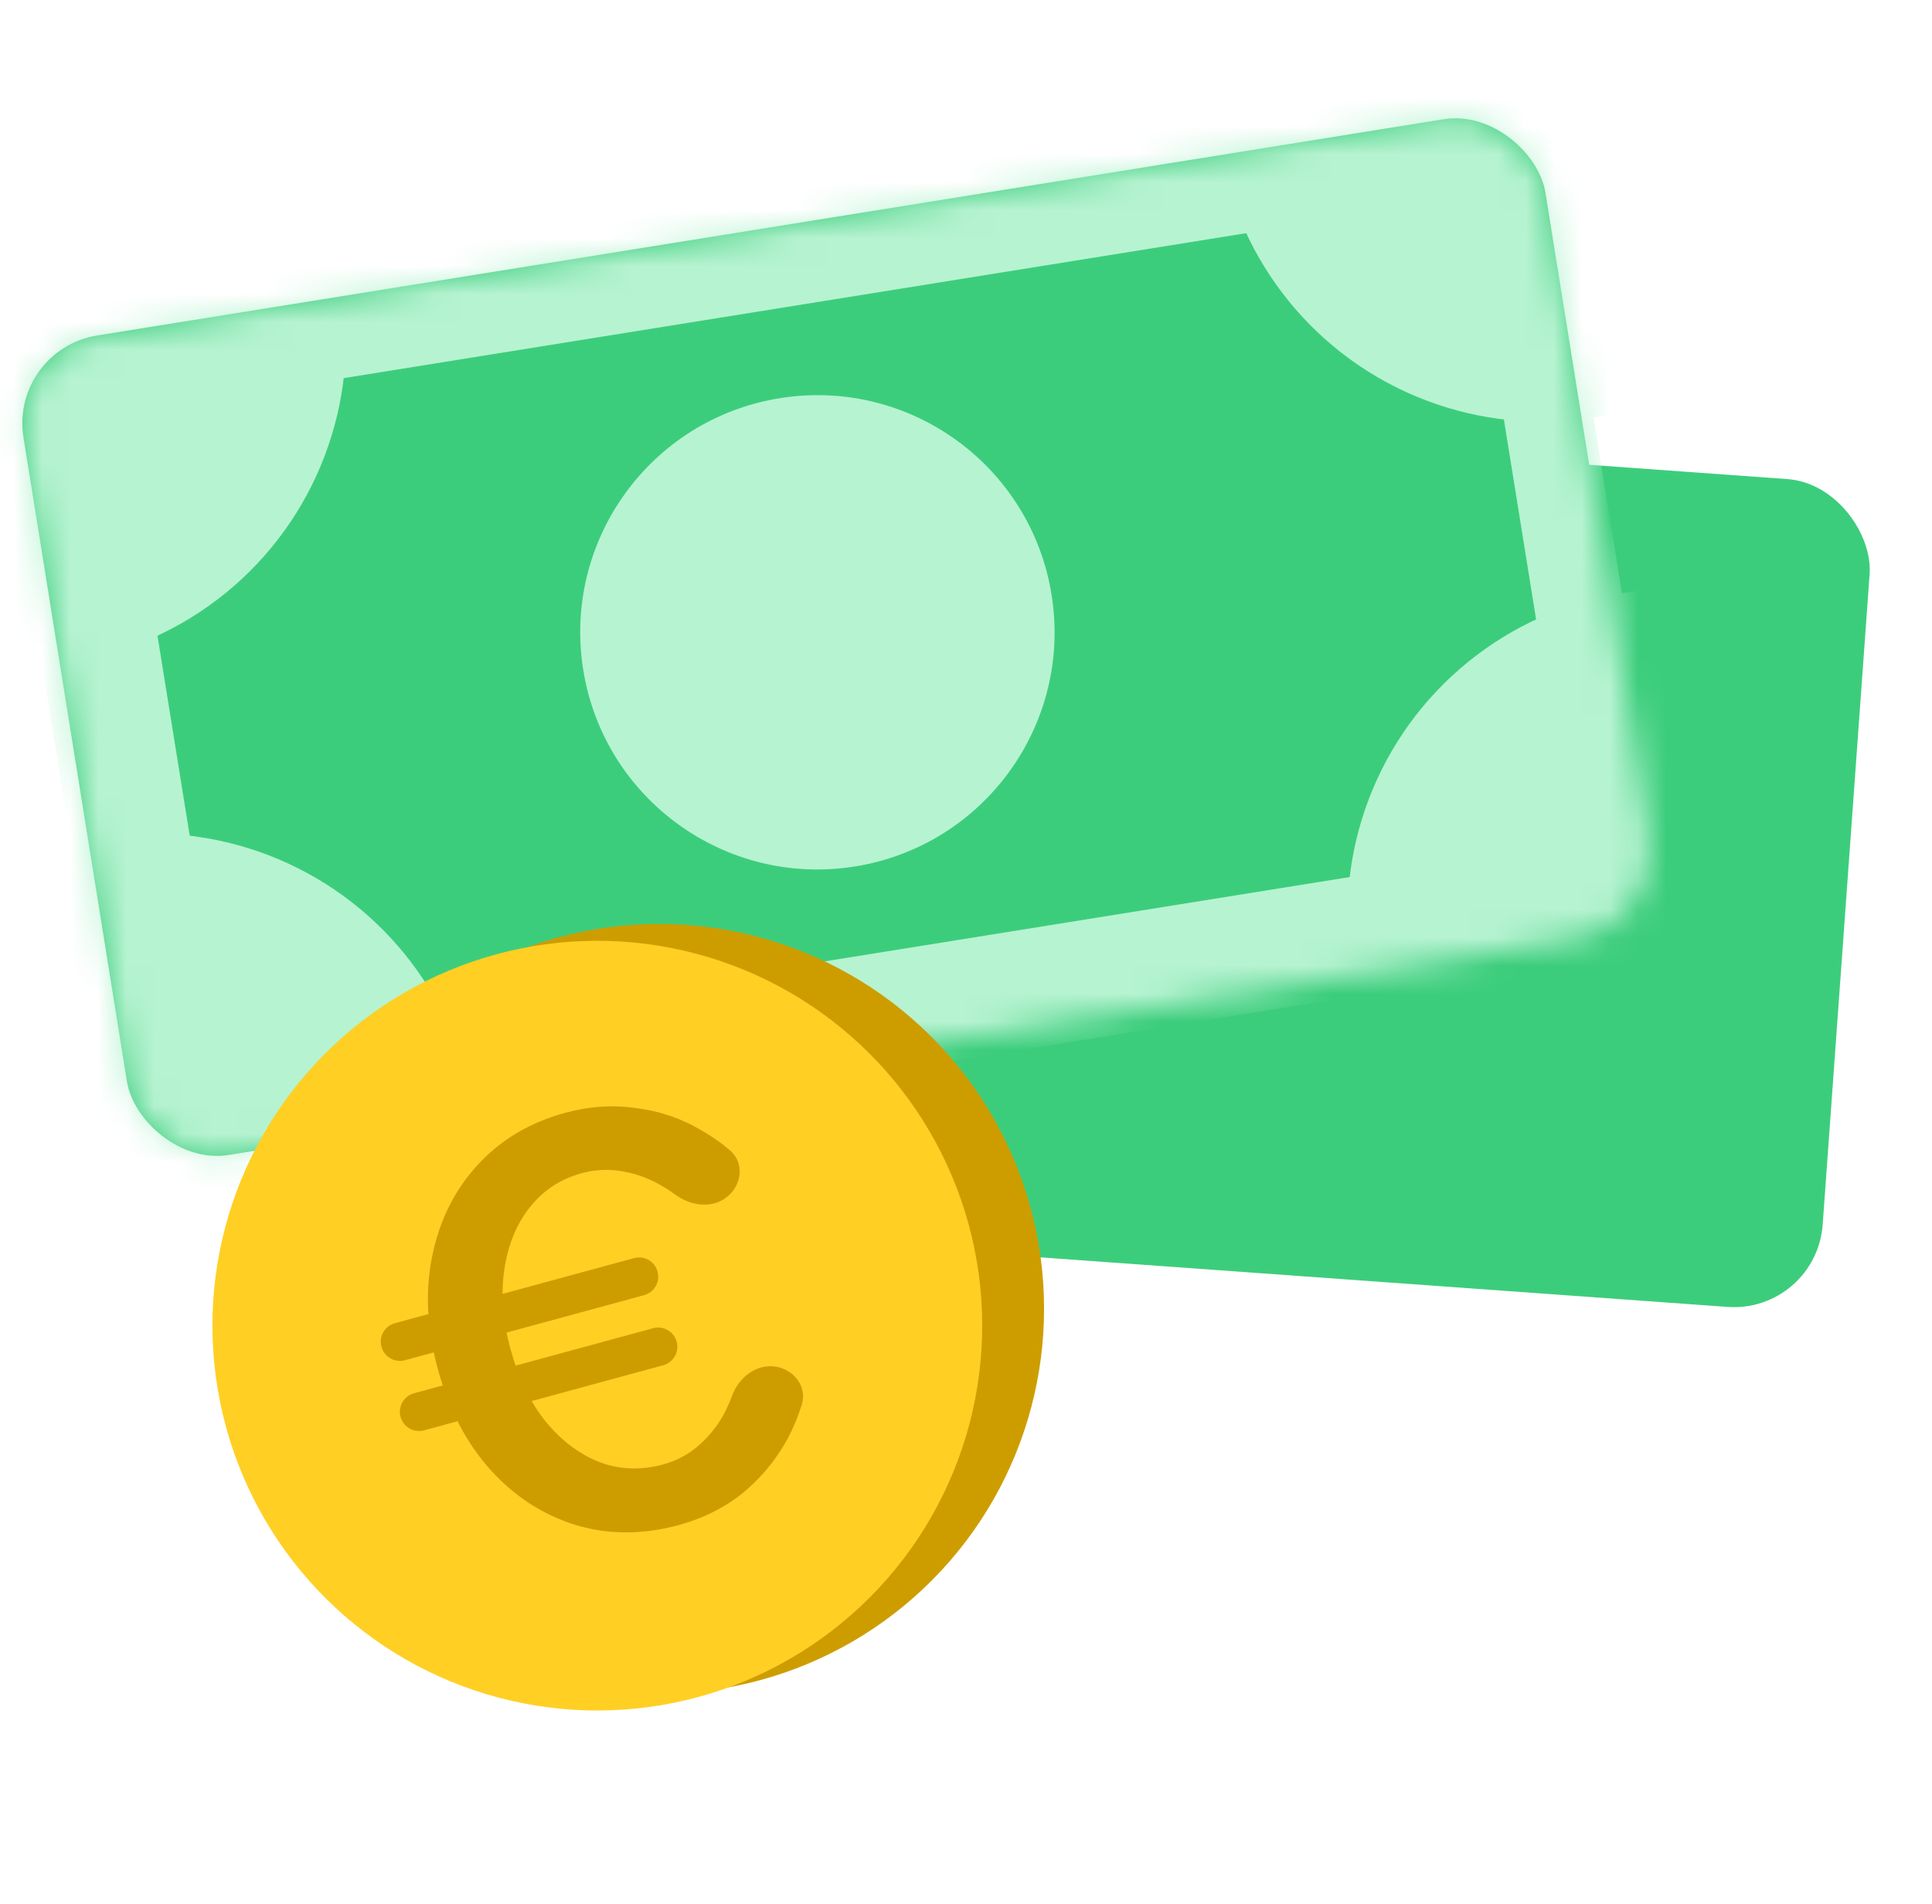 <svg width="69" height="68" viewBox="0 0 69 68" fill="none" xmlns="http://www.w3.org/2000/svg">
<rect x="12.088" y="13.379" width="55.055" height="29.645" rx="3.176" transform="rotate(4.126 12.088 13.379)" fill="#3CCD7C"/>
<rect x="0.334" y="12.486" width="55.055" height="29.645" rx="3.176" transform="rotate(-9.125 0.334 12.486)" fill="#3CCD7C"/>
<mask id="mask0_5492_17914" style="mask-type:alpha" maskUnits="userSpaceOnUse" x="0" y="4" width="59" height="38">
<rect x="0.334" y="12.486" width="55.055" height="29.645" rx="3.176" transform="rotate(-9.125 0.334 12.486)" fill="#3CCD7C"/>
</mask>
<g mask="url(#mask0_5492_17914)">
<circle cx="0.709" cy="12.147" r="11.646" transform="rotate(-9.125 0.709 12.147)" fill="#B6F3D1"/>
<circle cx="5.411" cy="41.416" r="11.646" transform="rotate(-9.125 5.411 41.416)" fill="#B6F3D1"/>
<circle cx="55.068" cy="3.415" r="11.646" transform="rotate(-9.125 55.068 3.415)" fill="#B6F3D1"/>
<rect x="8.904" y="9.758" width="37.056" height="4.235" transform="rotate(-9.125 8.904 9.758)" fill="#B6F3D1"/>
<rect x="13.27" y="36.937" width="37.056" height="4.235" transform="rotate(-9.125 13.27 36.937)" fill="#B6F3D1"/>
<rect width="4.235" height="20.116" transform="matrix(-0.987 0.159 0.159 0.987 5.021 18.96)" fill="#B6F3D1"/>
<rect width="3.176" height="20.116" transform="matrix(-0.987 0.159 0.159 0.987 56.242 10.733)" fill="#B6F3D1"/>
<circle cx="59.77" cy="32.685" r="11.646" transform="rotate(-9.125 59.77 32.685)" fill="#B6F3D1"/>
</g>
<circle cx="29.193" cy="22.585" r="8.47" transform="rotate(-9.125 29.193 22.585)" fill="#B6F3D1"/>
<circle cx="23.542" cy="46.747" r="13.746" transform="rotate(-15.229 23.542 46.747)" fill="#CD9D00"/>
<path d="M26.459 53.869C25.167 54.22 23.938 54.22 22.77 53.867C21.598 53.501 20.584 52.844 19.727 51.897C18.867 50.936 18.241 49.736 17.849 48.298C17.457 46.859 17.391 45.515 17.649 44.264C17.904 42.999 18.438 41.921 19.251 41.029C20.076 40.12 21.126 39.491 22.403 39.144C23.254 38.912 24.098 38.857 24.935 38.979C25.783 39.083 26.566 39.351 27.282 39.783C27.641 39.987 27.976 40.223 28.286 40.489C28.817 40.946 28.705 41.758 28.143 42.176V42.176C27.607 42.576 26.86 42.462 26.323 42.063C26.201 41.972 26.074 41.888 25.942 41.809C25.487 41.525 25.002 41.337 24.488 41.243C23.988 41.146 23.489 41.165 22.99 41.301C22.227 41.509 21.606 41.919 21.126 42.53C20.646 43.142 20.345 43.887 20.221 44.766C20.094 45.631 20.169 46.573 20.446 47.591C20.724 48.608 21.138 49.465 21.69 50.16C22.256 50.851 22.901 51.339 23.625 51.623C24.345 51.893 25.101 51.921 25.893 51.705C26.407 51.565 26.853 51.32 27.23 50.969C27.622 50.615 27.933 50.195 28.164 49.709C28.234 49.563 28.298 49.413 28.354 49.259C28.587 48.62 29.181 48.131 29.857 48.205V48.205C30.543 48.28 31.05 48.905 30.848 49.566C30.721 49.982 30.554 50.385 30.346 50.777C29.936 51.53 29.403 52.178 28.747 52.721C28.087 53.25 27.325 53.633 26.459 53.869ZM17.358 50.487C16.993 50.586 16.616 50.371 16.517 50.005V50.005C16.417 49.64 16.633 49.263 16.998 49.164L25.537 46.839C25.902 46.739 26.279 46.955 26.379 47.321V47.321C26.478 47.686 26.262 48.063 25.897 48.162L17.358 50.487ZM16.677 47.983C16.311 48.082 15.935 47.867 15.835 47.502V47.502C15.736 47.136 15.951 46.759 16.317 46.66L24.855 44.335C25.221 44.236 25.598 44.451 25.697 44.817V44.817C25.796 45.182 25.581 45.559 25.215 45.658L16.677 47.983Z" fill="#FFCF24"/>
<circle cx="21.333" cy="47.349" r="13.746" transform="rotate(-15.229 21.333 47.349)" fill="#FFCF24"/>
<path d="M24.247 54.47C22.956 54.822 21.726 54.821 20.558 54.469C19.386 54.103 18.372 53.446 17.515 52.498C16.655 51.538 16.029 50.338 15.637 48.9C15.245 47.461 15.179 46.116 15.437 44.865C15.692 43.601 16.226 42.523 17.039 41.631C17.864 40.721 18.914 40.093 20.191 39.745C21.042 39.513 21.886 39.458 22.723 39.58C23.571 39.685 24.354 39.953 25.07 40.385C25.429 40.589 25.764 40.824 26.074 41.091C26.605 41.547 26.493 42.359 25.931 42.778V42.778C25.395 43.178 24.648 43.063 24.111 42.665C23.989 42.574 23.862 42.489 23.73 42.411C23.275 42.127 22.79 41.938 22.276 41.845C21.776 41.748 21.277 41.767 20.778 41.903C20.015 42.11 19.394 42.52 18.914 43.132C18.434 43.743 18.133 44.489 18.009 45.368C17.882 46.233 17.957 47.175 18.235 48.192C18.512 49.21 18.926 50.066 19.478 50.762C20.044 51.453 20.689 51.941 21.413 52.224C22.133 52.495 22.889 52.522 23.681 52.307C24.195 52.167 24.641 51.922 25.018 51.571C25.41 51.217 25.722 50.797 25.952 50.311C26.022 50.164 26.086 50.014 26.142 49.86C26.375 49.222 26.969 48.732 27.645 48.806V48.806C28.331 48.882 28.838 49.507 28.636 50.168C28.509 50.583 28.342 50.987 28.134 51.379C27.724 52.132 27.191 52.779 26.535 53.322C25.875 53.852 25.113 54.234 24.247 54.47ZM15.146 51.088C14.781 51.188 14.404 50.972 14.305 50.607V50.607C14.205 50.241 14.421 49.865 14.786 49.765L23.325 47.441C23.69 47.341 24.067 47.557 24.167 47.922V47.922C24.266 48.287 24.051 48.664 23.685 48.764L15.146 51.088ZM14.465 48.584C14.1 48.684 13.723 48.468 13.623 48.103V48.103C13.524 47.738 13.739 47.361 14.105 47.261L22.643 44.937C23.009 44.837 23.386 45.053 23.485 45.418V45.418C23.584 45.784 23.369 46.16 23.004 46.26L14.465 48.584Z" fill="#CD9D00"/>
</svg>
